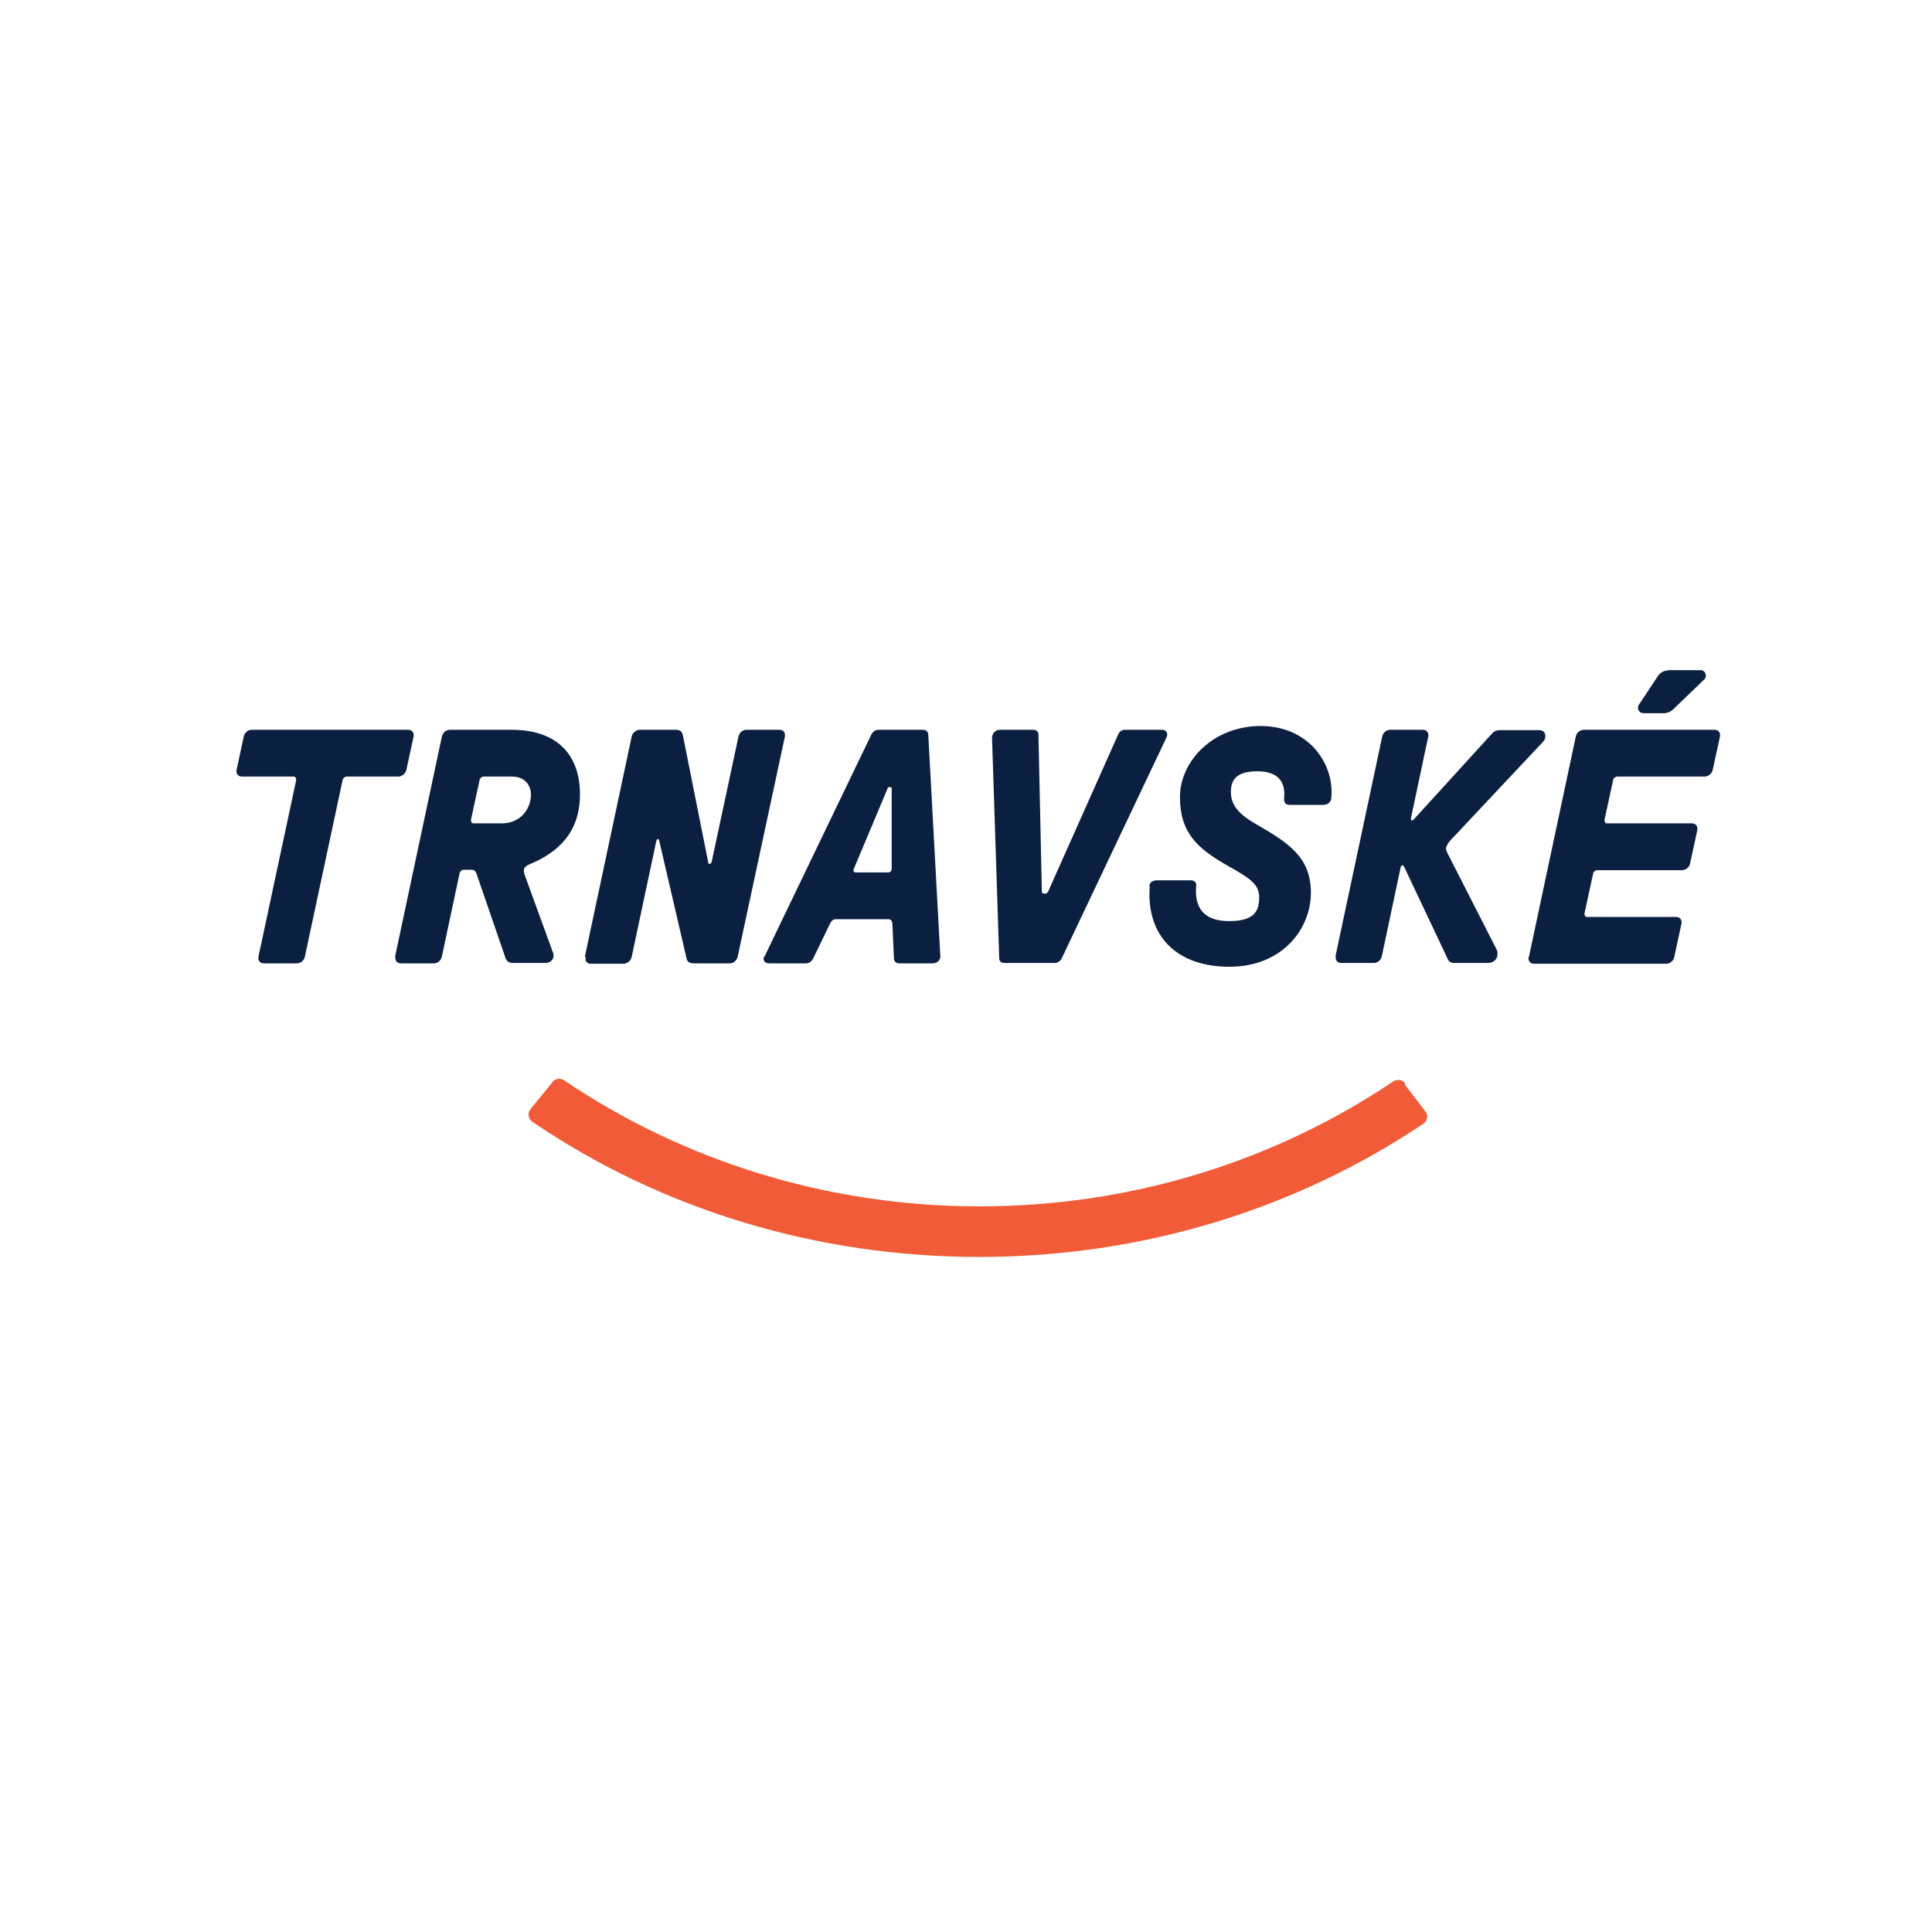 <?xml version="1.0" encoding="UTF-8"?> <svg xmlns="http://www.w3.org/2000/svg" id="Layer_1" version="1.1" viewBox="0 0 512 512"><defs><style> .st0 { fill: #0b2040; } .st1 { fill: #f15b38; } </style></defs><path class="st1" d="M372.4,287.1c-.8-1-2.1-1.2-3.2-.5-30.9,20.8-68.8,33.1-109.6,33.1-41,0-79-12.4-110.1-33.4-1-.7-2.4-.5-3.1.5l-5.8,7.1c-.9,1.1-.6,2.6.5,3.4,34.3,23.3,75.4,35.8,118.4,35.8,42.8,0,83.6-12.4,117.7-35.3,1.1-.7,1.4-2.3.5-3.3l-5.5-7.2Z"></path><g><path class="st0" d="M68.5,253.5l10-46.8c0-.5-.2-.9-.7-.9h-13.7c-1,0-1.6-.8-1.4-1.8l1.9-8.8c.2-1,1.1-1.8,2.1-1.8h41.5c1,0,1.6.8,1.4,1.8l-1.9,8.8c-.2,1-1.2,1.8-2.1,1.8h-13.7c-.5,0-1,.4-1.1.9l-10,46.8c-.2,1-1.1,1.8-2.1,1.8h-8.8c-1,0-1.6-.8-1.4-1.8Z"></path><path class="st0" d="M104.7,253.5l12.4-58.3c.2-1,1.1-1.8,2.1-1.8h16.4c12.3,0,18.1,6.9,18.1,17.1s-5.9,15.5-13.5,18.6c-1.5.6-1.6,1.6-1.1,2.9l7.5,20.6c.4,1.3-.4,2.6-2.2,2.6h-8.4c-1.4,0-1.9-.7-2.2-1.8l-7.5-21.8c-.2-.5-.4-1.1-1.3-1.1h-2.1c-.5,0-.9.3-1.1.9l-4.7,22.1c-.2,1-1.1,1.8-2.1,1.8h-8.8c-1,0-1.6-.8-1.4-1.8ZM140.7,210.6c0-2.7-1.8-4.8-5-4.8h-7.5c-.5,0-1,.4-1.1.9l-2.3,10.6c0,.5.2.9.7.9h7.5c4.9,0,7.7-3.8,7.7-7.6Z"></path><path class="st0" d="M155,253.5l12.4-58.3c.2-1,1.2-1.8,2.1-1.8h9.6c1.3,0,1.7.6,1.9,1.6l6.7,33.6c0,.5.7.5.9-.2l7.1-33.2c.2-1,1.1-1.8,2.1-1.8h8.8c1,0,1.6.8,1.4,1.8l-12.5,58.3c-.2,1-1.1,1.8-2.1,1.8h-9.5c-1.5,0-1.9-.7-2-1.5l-7.2-31c-.2-.7-.6-.6-.8.2l-6.5,30.6c-.2,1-1.2,1.8-2.1,1.8h-8.8c-1,0-1.5-.8-1.3-1.8Z"></path><path class="st0" d="M202.6,253.5l28.3-58.8c.4-.8,1.1-1.3,1.9-1.3h11.8c.8,0,1.4.5,1.4,1.3l3.2,58.8c0,.8-.7,1.8-2.1,1.8h-8.8c-.8,0-1.4-.5-1.4-1.3l-.4-9.1c0-.7-.3-1.3-1.1-1.3h-13.9c-.8,0-1.2.5-1.6,1.3l-4.4,9.1c-.4.8-1.1,1.3-1.9,1.3h-9.7c-1.4,0-1.8-1-1.4-1.8ZM236.3,230.2v-21.2c0-.3,0-.4-.4-.4h-.2c-.3,0-.4,0-.5.4l-8.9,21.2c-.3.7,0,1,.5,1h8.6c.5,0,.9-.3.9-1Z"></path><path class="st0" d="M264.8,253.9l-1.9-58.4c0-.9.7-2.1,2.1-2.1h8.8c.8,0,1.4.4,1.4,1.3l.9,41.5c0,.4.2.6.5.6h.5c.4,0,.5-.3.7-.6l18.5-41.5c.4-1,1.2-1.3,1.9-1.3h9.7c1.4,0,1.7,1.2,1.2,2.1l-27.7,58.4c-.4.9-1.2,1.3-1.9,1.3h-13.3c-.8,0-1.4-.4-1.4-1.3Z"></path><path class="st0" d="M304.6,234.9c0-1.2,1.1-1.6,1.9-1.6h9.1c.9,0,1.5.5,1.4,1.5-.5,5.5,1.8,9.3,8.7,9.3s8-2.8,8-6.4-3.1-5.3-8.4-8.3c-8.1-4.6-12.6-8.8-12.6-18.2s8.7-18.8,21.4-18.8,19.6,10,18.7,19.1c0,1.2-1.2,1.8-2.1,1.8h-8.9c-1,0-1.6-.5-1.5-1.8.4-3.9-1.2-7.1-7.1-7.1s-7,2.6-7,5.5,1.4,5.5,6.5,8.4c8.6,5,14.7,8.7,14.7,18.3s-7.6,19.6-21.6,19.6-22.1-8.2-21.1-21.3Z"></path><path class="st0" d="M353.9,253.5l12.4-58.3c.2-1,1.1-1.8,2.1-1.8h8.7c1,0,1.6.8,1.4,1.8l-4.6,21.7c0,.4,0,.5.3.5s.4-.2.7-.5l20.5-22.5c.4-.4.8-.9,2.1-.9h10.5c1.1,0,1.7.9,1.5,1.9,0,.4-.3.9-.6,1.2l-24.8,26.4c-.4.5-.6,1-.8,1.4-.2.5,0,1,.2,1.5l13.1,25.7c.3.5.3,1,.2,1.7-.2,1.1-1.1,1.9-2.6,1.9h-8.7c-1.3,0-1.7-.6-2-1.4l-11.2-23.7c-.2-.4-.4-.8-.6-.8s-.4.2-.5.5l-5,23.6c-.2,1-1.1,1.8-2.1,1.8h-8.7c-1,0-1.6-.8-1.4-1.8Z"></path><path class="st0" d="M405.2,253.5l12.4-58.3c.2-1,1.1-1.8,2.1-1.8h34.7c1,0,1.6.8,1.4,1.8l-1.9,8.8c-.2,1-1.2,1.8-2.1,1.8h-23.2c-.5,0-1,.4-1.1.9l-2.3,10.6c0,.5.2.9.7.9h22.5c1,0,1.6.8,1.4,1.8l-1.9,8.8c-.2,1-1.1,1.8-2.1,1.8h-22.5c-.5,0-1,.4-1.1.9l-2.3,10.6c0,.5.2.9.7.9h23.6c1,0,1.6.8,1.4,1.8l-1.9,8.8c-.2,1-1.1,1.8-2.1,1.8h-35.1c-1,0-1.6-.8-1.4-1.8Z"></path></g><path class="st0" d="M442,177.6h8.7c1.2,0,1.8,1.5,1,2.4l-8.2,7.9c-.7.7-1.6,1.1-2.6,1.1h-5.4c-1.1,0-1.8-1.2-1.2-2.2l5.1-7.7c.6-.9,1.6-1.4,2.6-1.4Z"></path></svg> 